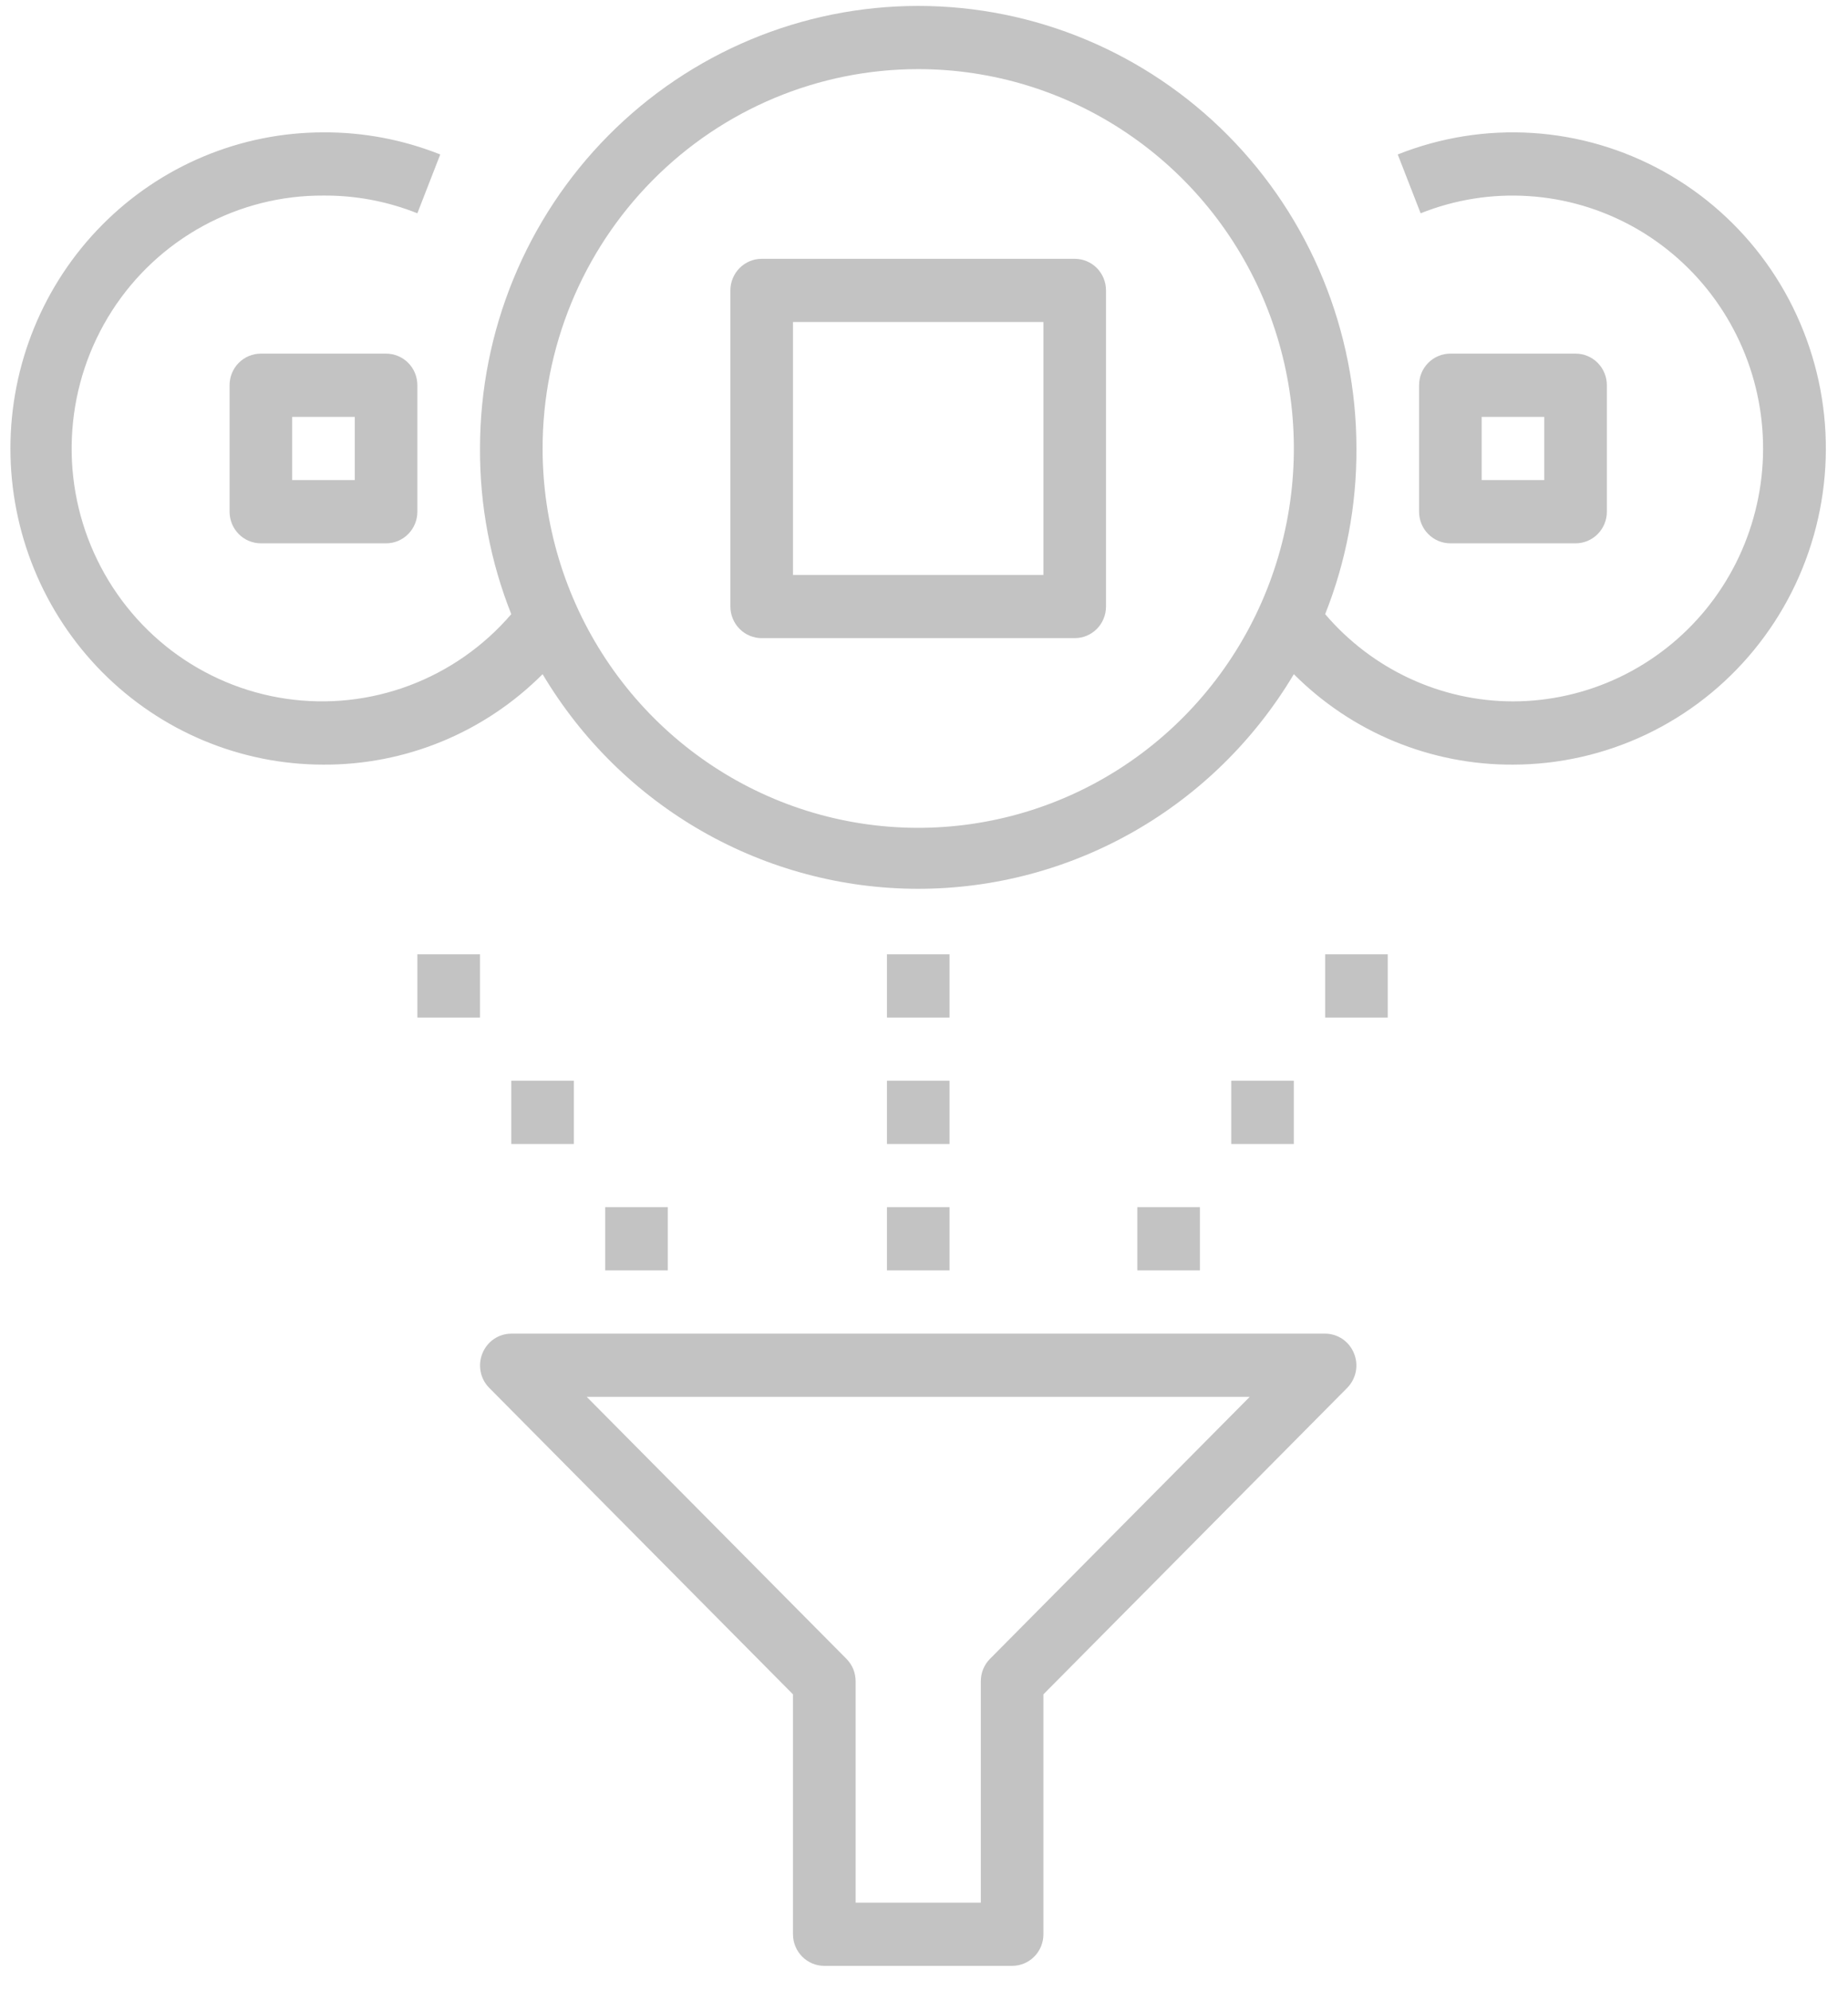 <svg width="39" height="42" viewBox="0 0 39 42" fill="none" xmlns="http://www.w3.org/2000/svg">
<path d="M16.075 13.46H22.681C22.856 13.46 23.024 13.39 23.148 13.265C23.272 13.14 23.341 12.97 23.341 12.793V6.126C23.341 5.949 23.272 5.779 23.148 5.654C23.024 5.529 22.856 5.459 22.681 5.459H16.075C15.9 5.459 15.732 5.529 15.608 5.654C15.484 5.779 15.414 5.949 15.414 6.126V12.793C15.414 12.97 15.484 13.14 15.608 13.265C15.732 13.39 15.9 13.46 16.075 13.46ZM16.735 6.792H22.02V12.127H16.735V6.792ZM17.396 41.465H21.36C21.535 41.465 21.703 41.395 21.827 41.27C21.951 41.145 22.02 40.975 22.02 40.799V35.738L28.435 29.27C28.526 29.176 28.588 29.057 28.613 28.928C28.638 28.798 28.624 28.664 28.573 28.543C28.524 28.421 28.44 28.317 28.332 28.243C28.223 28.17 28.096 28.13 27.966 28.13H10.79C10.66 28.13 10.532 28.17 10.424 28.243C10.316 28.317 10.232 28.421 10.182 28.543C10.132 28.664 10.118 28.798 10.143 28.928C10.167 29.057 10.229 29.176 10.321 29.27L16.735 35.738V40.799C16.735 40.975 16.805 41.145 16.929 41.27C17.053 41.395 17.221 41.465 17.396 41.465ZM12.382 29.463H26.374L20.891 34.991C20.829 35.053 20.781 35.127 20.748 35.208C20.715 35.289 20.699 35.377 20.699 35.464V40.132H18.057V35.464C18.057 35.377 18.041 35.289 18.008 35.208C17.975 35.127 17.926 35.053 17.865 34.991L12.382 29.463Z" fill="#C3C3C3"/>
<path d="M6.826 2.792C5.074 2.792 3.394 3.494 2.155 4.745C0.916 5.995 0.22 7.691 0.22 9.46C0.22 11.228 0.916 12.924 2.155 14.175C3.394 15.425 5.074 16.128 6.826 16.128C7.684 16.132 8.533 15.966 9.327 15.639C10.12 15.312 10.842 14.83 11.451 14.22C12.273 15.601 13.435 16.744 14.824 17.537C16.213 18.33 17.782 18.747 19.378 18.747C20.974 18.747 22.543 18.33 23.932 17.537C25.321 16.744 26.483 15.601 27.305 14.22C27.914 14.83 28.635 15.312 29.429 15.639C30.223 15.966 31.072 16.132 31.929 16.128C32.901 16.127 33.861 15.91 34.741 15.492C35.62 15.074 36.398 14.465 37.017 13.709C37.637 12.953 38.083 12.068 38.325 11.117C38.567 10.167 38.598 9.175 38.416 8.211C38.233 7.247 37.843 6.335 37.272 5.541C36.7 4.747 35.963 4.091 35.111 3.618C34.259 3.145 33.315 2.867 32.344 2.805C31.374 2.743 30.402 2.898 29.498 3.258L29.981 4.499C30.704 4.21 31.481 4.086 32.257 4.136C33.033 4.185 33.788 4.407 34.47 4.785C35.151 5.164 35.741 5.689 36.198 6.324C36.655 6.959 36.968 7.688 37.114 8.458C37.26 9.229 37.236 10.023 37.042 10.784C36.85 11.544 36.493 12.252 35.998 12.857C35.502 13.462 34.881 13.949 34.178 14.284C33.475 14.619 32.707 14.793 31.929 14.794C31.177 14.793 30.433 14.628 29.749 14.31C29.065 13.992 28.457 13.53 27.966 12.954C28.408 11.843 28.632 10.656 28.626 9.46C28.626 6.984 27.652 4.609 25.918 2.859C24.183 1.108 21.831 0.125 19.378 0.125C16.925 0.125 14.573 1.108 12.838 2.859C11.104 4.609 10.13 6.984 10.13 9.46C10.124 10.656 10.348 11.843 10.79 12.954C10.21 13.63 9.47 14.147 8.639 14.459C7.809 14.771 6.914 14.867 6.037 14.738C5.16 14.61 4.329 14.26 3.62 13.723C2.912 13.185 2.349 12.476 1.983 11.661C1.617 10.847 1.46 9.952 1.527 9.06C1.593 8.168 1.881 7.307 2.363 6.556C2.845 5.806 3.507 5.19 4.287 4.765C5.067 4.34 5.94 4.12 6.826 4.125C7.505 4.12 8.178 4.247 8.808 4.499L9.291 3.258C8.506 2.946 7.67 2.787 6.826 2.792ZM19.378 1.458C20.946 1.458 22.478 1.927 23.782 2.807C25.086 3.686 26.102 4.935 26.702 6.398C27.302 7.86 27.459 9.468 27.153 11.021C26.847 12.573 26.092 13.998 24.983 15.117C23.875 16.236 22.462 16.999 20.924 17.307C19.387 17.616 17.793 17.458 16.344 16.852C14.896 16.246 13.658 15.221 12.787 13.905C11.916 12.589 11.451 11.042 11.451 9.46C11.451 7.337 12.286 5.302 13.773 3.802C15.259 2.301 17.276 1.458 19.378 1.458Z" fill="#C3C3C3"/>
<path d="M8.148 7.459H5.505C5.33 7.459 5.162 7.529 5.038 7.654C4.914 7.779 4.845 7.949 4.845 8.126V10.793C4.845 10.97 4.914 11.139 5.038 11.264C5.162 11.39 5.33 11.46 5.505 11.46H8.148C8.323 11.46 8.491 11.39 8.615 11.264C8.739 11.139 8.808 10.97 8.808 10.793V8.126C8.808 7.949 8.739 7.779 8.615 7.654C8.491 7.529 8.323 7.459 8.148 7.459ZM7.487 10.126H6.166V8.793H7.487V10.126ZM33.251 11.46C33.426 11.46 33.594 11.39 33.718 11.264C33.842 11.139 33.911 10.97 33.911 10.793V8.126C33.911 7.949 33.842 7.779 33.718 7.654C33.594 7.529 33.426 7.459 33.251 7.459H30.608C30.433 7.459 30.265 7.529 30.141 7.654C30.017 7.779 29.948 7.949 29.948 8.126V10.793C29.948 10.97 30.017 11.139 30.141 11.264C30.265 11.39 30.433 11.46 30.608 11.46H33.251ZM31.269 8.793H32.59V10.126H31.269V8.793ZM18.718 25.462H20.039V26.796H18.718V25.462ZM18.718 22.795H20.039V24.129H18.718V22.795ZM18.718 20.128H20.039V21.462H18.718V20.128ZM24.002 25.462H25.323V26.796H24.002V25.462ZM25.984 22.795H27.305V24.129H25.984V22.795ZM27.966 20.128H29.287V21.462H27.966V20.128ZM12.772 25.462H14.093V26.796H12.772V25.462ZM10.79 22.795H12.111V24.129H10.79V22.795ZM8.808 20.128H10.13V21.462H8.808V20.128Z" fill="#C3C3C3"/>
</svg>
